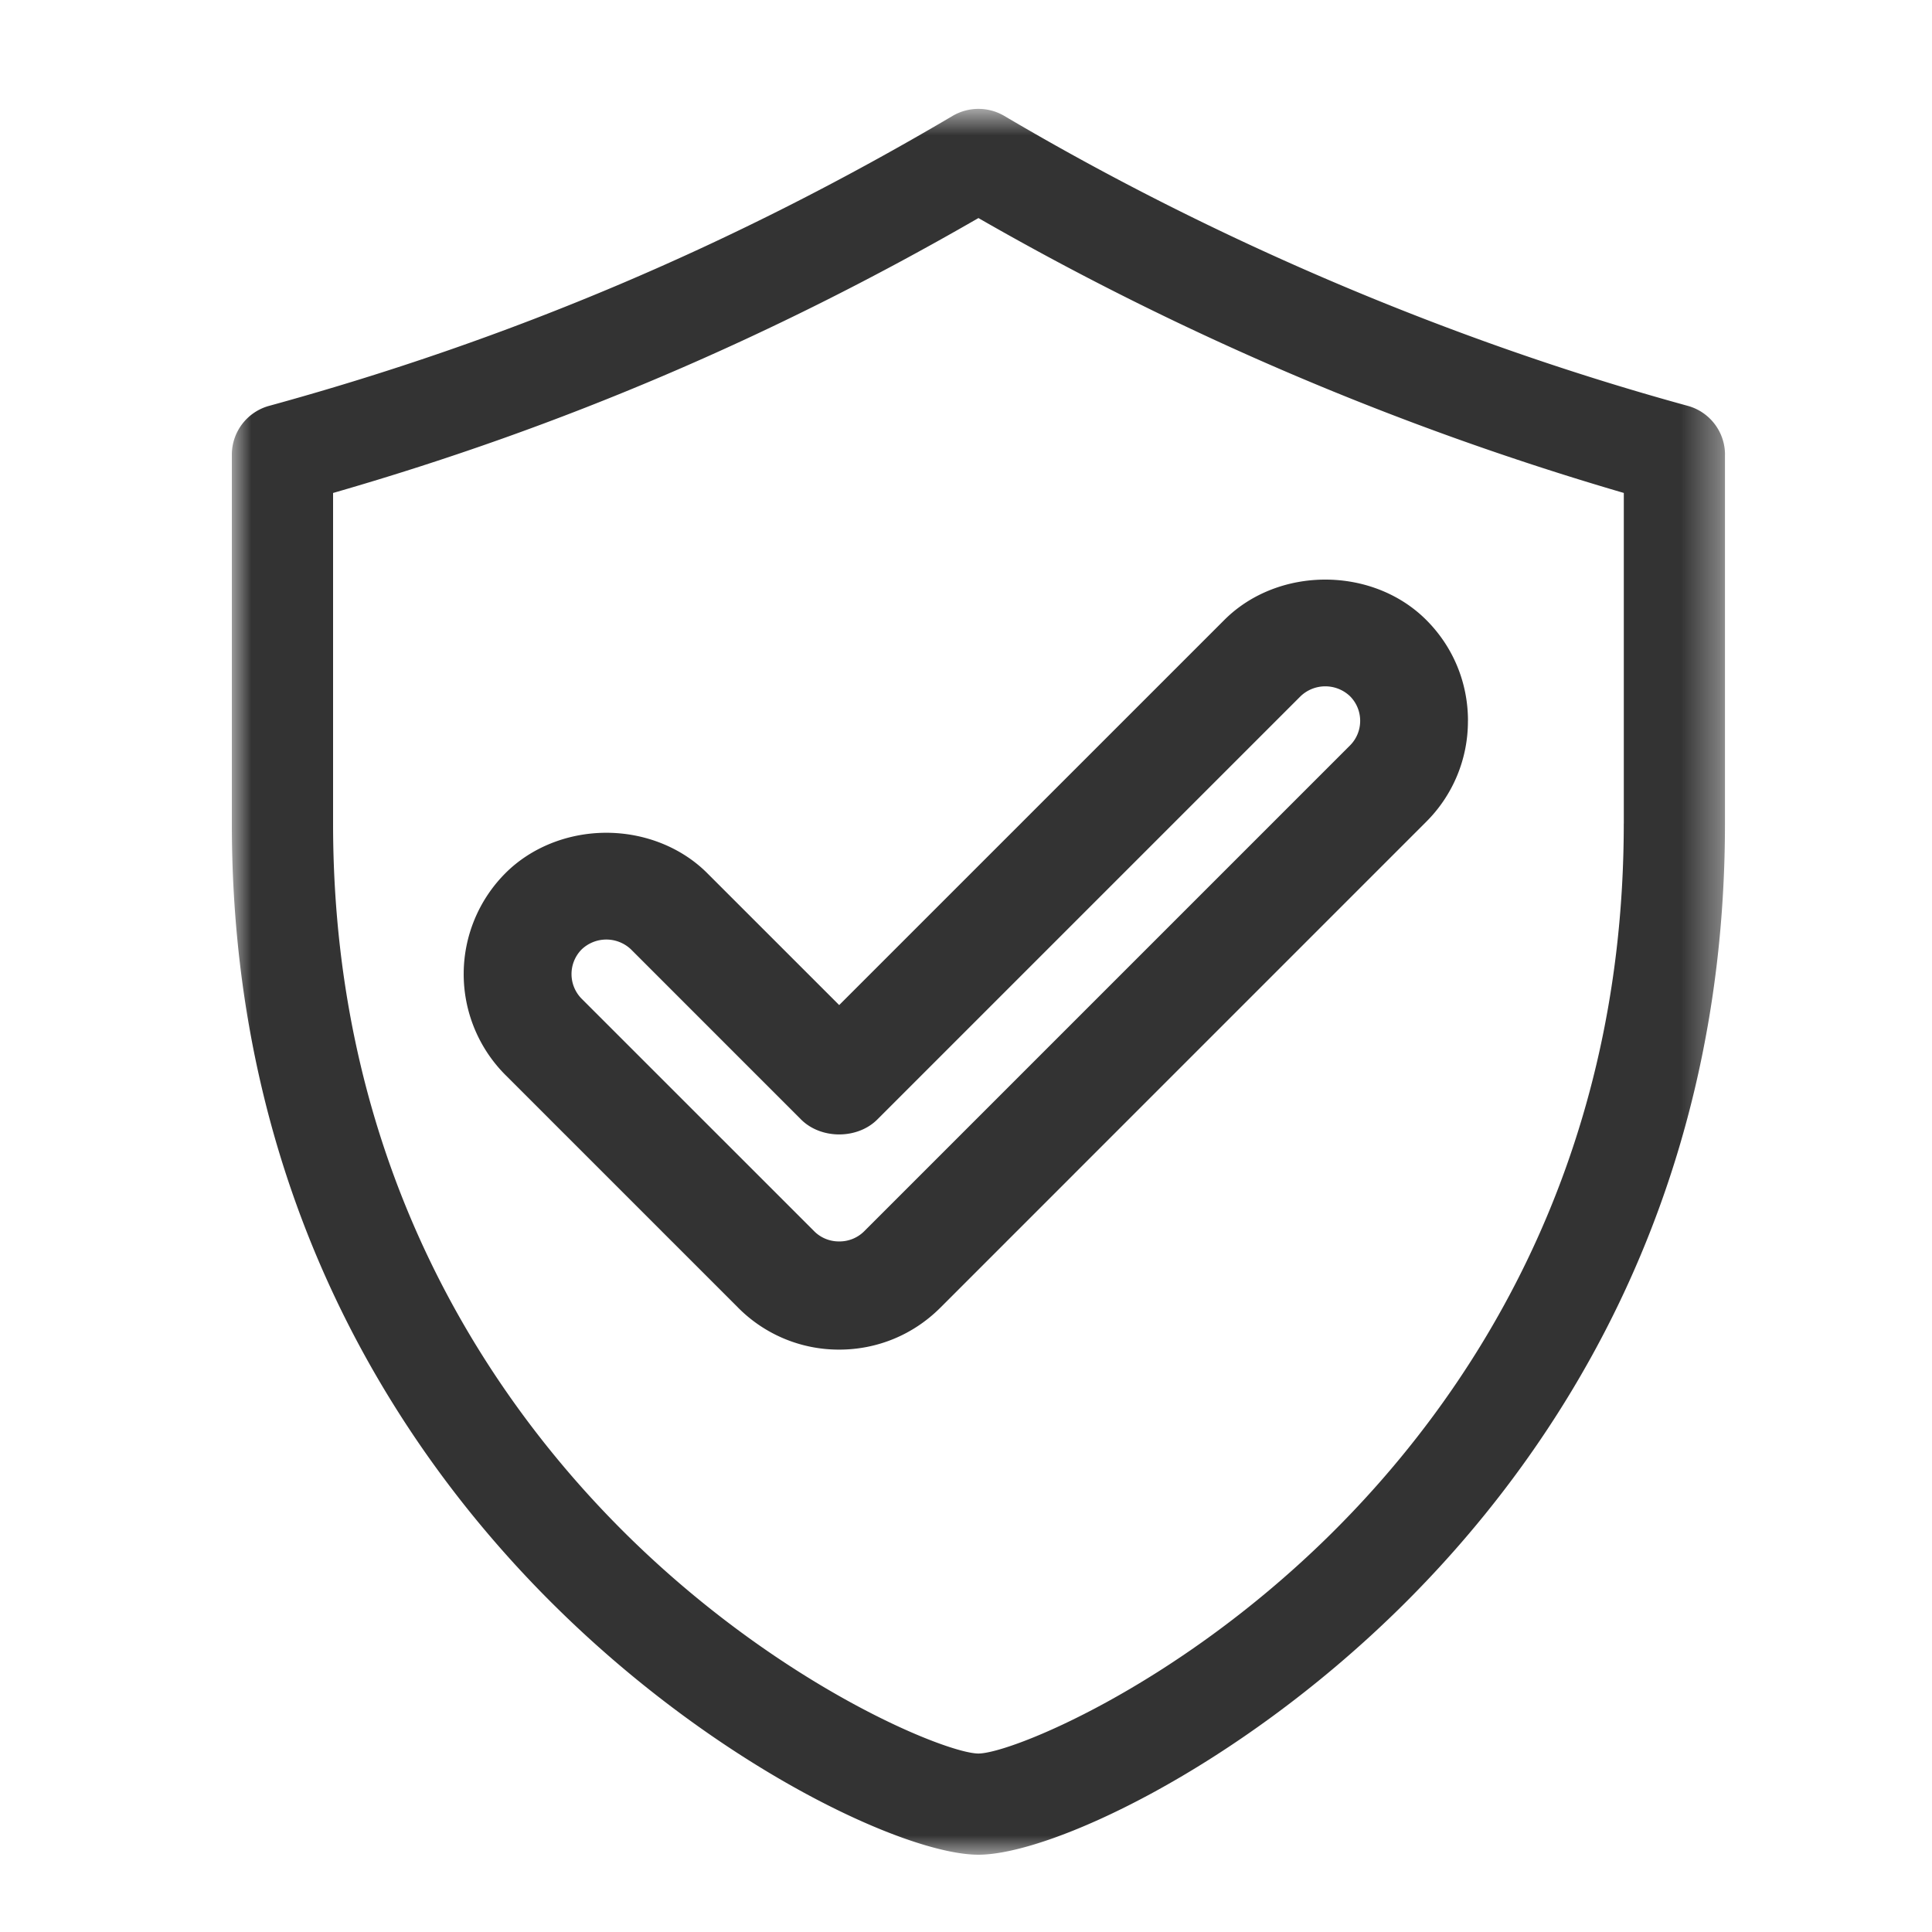 <svg xmlns="http://www.w3.org/2000/svg" xmlns:xlink="http://www.w3.org/1999/xlink" width="50" height="50" viewBox="0 0 50 50">
    <defs>
        <path id="a" d="M0 .817h38.642V46H0z"/>
    </defs>
    <g fill="none" fill-rule="evenodd">
        <g transform="translate(6 2)">
            <mask id="b" fill="#fff">
                <use xlink:href="#a"/>
            </mask>
            <path fill="#333" d="M36.023 19.316c0 9.055-4.17 15.042-7.668 18.47-3.994 3.912-8.233 5.595-9.034 5.595-.8 0-5.04-1.683-9.033-5.594C6.79 34.357 2.62 28.37 2.62 19.316v-8.558l.09-.026C8.532 9.048 13.945 6.74 19.26 3.679l.062-.036.062.036a76.698 76.698 0 0 0 16.55 7.052l.09.026v8.559zm2.62-9.55c0-.59-.397-1.108-.965-1.263-6.082-1.667-12.2-4.262-17.69-7.505a1.32 1.32 0 0 0-1.332 0C13.004 4.336 7.217 6.789.963 8.504A1.311 1.311 0 0 0 0 9.766v9.55c0 9.968 4.598 16.563 8.456 20.34C12.678 43.797 17.48 46 19.321 46c1.842 0 6.642-2.204 10.865-6.342 3.858-3.78 8.456-10.374 8.456-20.342v-9.55z" mask="url(#b)"/>
        </g>
        <path fill="#333" d="M34.937 19.293l-12.58 12.58a.903.903 0 0 1-.64.255.9.9 0 0 1-.637-.255l-6.027-6.026a.907.907 0 0 1 0-1.276.926.926 0 0 1 1.278 0l4.4 4.401c.517.516 1.458.516 1.974 0L33.66 18.017a.927.927 0 0 1 1.277 0c.17.17.264.397.264.638a.897.897 0 0 1-.264.638m3.054-.639c0-.988-.384-1.915-1.08-2.61-1.393-1.392-3.832-1.392-5.225 0l-9.968 9.967-3.415-3.414c-.663-.664-1.615-1.045-2.611-1.045-.996 0-1.948.381-2.611 1.045a3.697 3.697 0 0 0 0 5.224l6.026 6.026a3.67 3.67 0 0 0 2.61 1.081c.988 0 1.915-.384 2.614-1.08l12.579-12.58a3.67 3.67 0 0 0 1.08-2.614"/>
    </g>
</svg>
